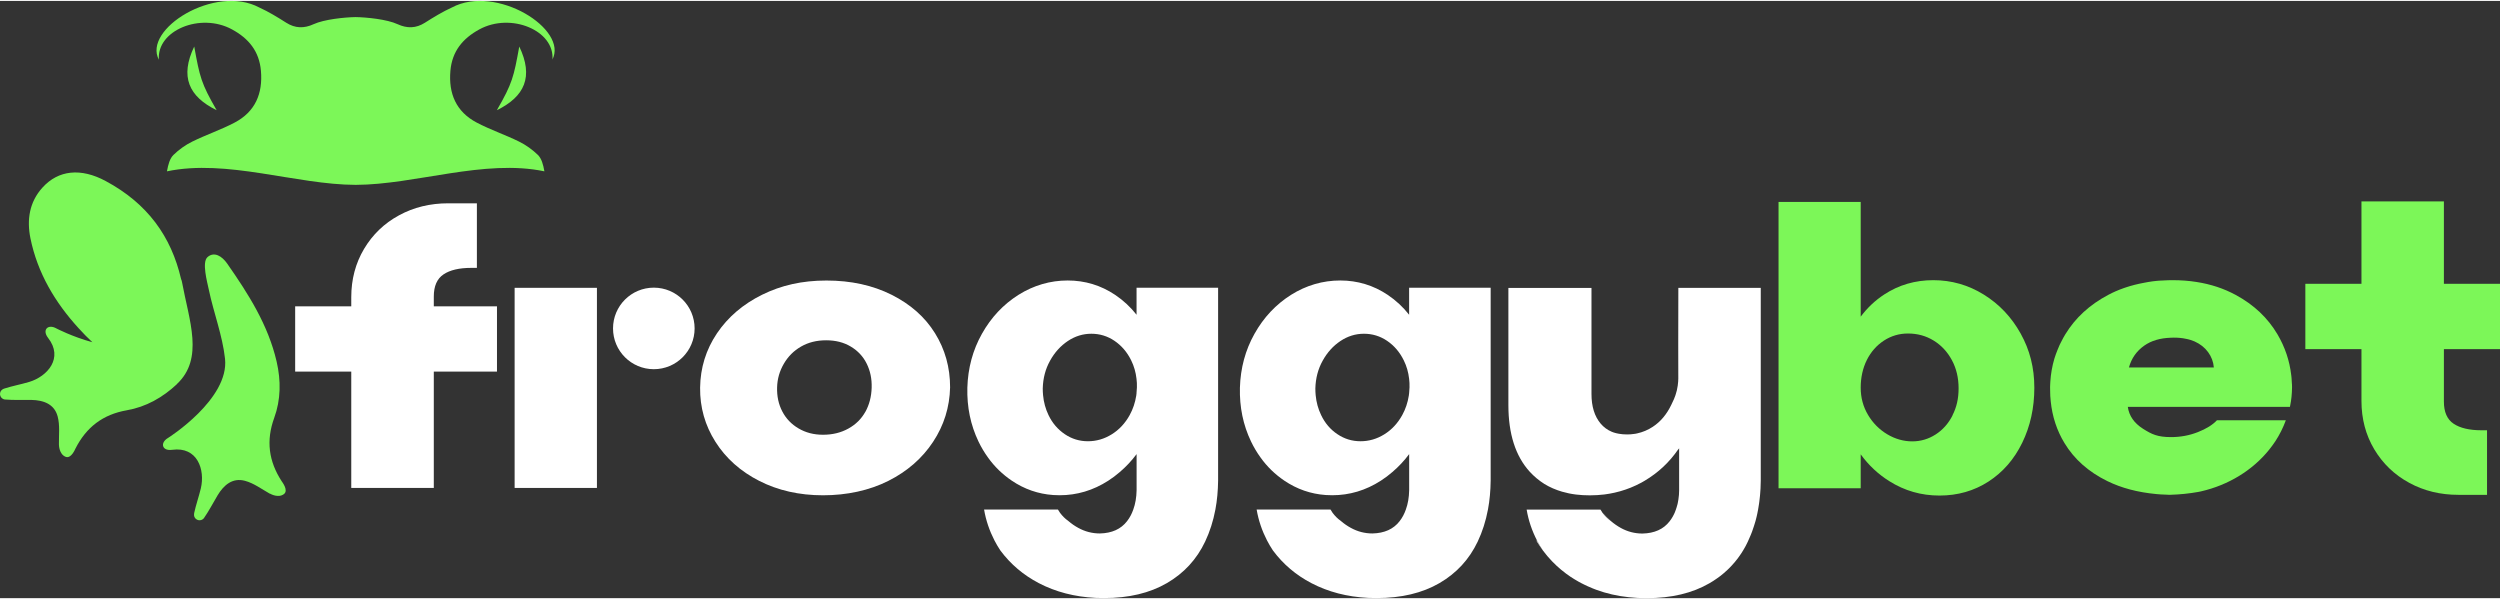 <svg width="217" height="52" viewBox="0 0 217.002 51.84" fill="none" id="svg18" xmlns="http://www.w3.org/2000/svg" xmlns:svg="http://www.w3.org/2000/svg" class="_logo_1ajvh_1"><rect x="0" y="0" width="217.002" height="51.84" fill="#333333" stroke="none"/><defs id="defs18"></defs><path d="m 44.67,24.903 v 17.37 h 7.144 v -17.37 z" fill="#ffffff" id="path1"></path><path d="m 81.156,28.838 c -0.872,-1.405 -2.132,-2.514 -3.772,-3.336 -1.64,-0.818 -3.518,-1.232 -5.646,-1.232 -2.127,0 -3.921,0.415 -5.584,1.232 -1.659,0.821 -2.965,1.938 -3.921,3.351 -0.953,1.42 -1.44,2.99 -1.463,4.718 -0.019,1.704 0.426,3.274 1.333,4.702 0.906,1.428 2.174,2.561 3.802,3.39 1.628,0.829 3.472,1.248 5.535,1.248 2.062,0 4.013,-0.418 5.665,-1.248 1.648,-0.829 2.946,-1.962 3.887,-3.39 0.945,-1.428 1.436,-3.006 1.478,-4.733 0,-1.727 -0.437,-3.294 -1.313,-4.702 z m -6.042,6.825 c -0.345,0.622 -0.837,1.105 -1.478,1.459 -0.645,0.357 -1.375,0.534 -2.193,0.534 -0.818,0 -1.506,-0.184 -2.128,-0.549 -0.622,-0.365 -1.091,-0.856 -1.413,-1.478 -0.323,-0.618 -0.472,-1.317 -0.449,-2.092 0.019,-0.729 0.215,-1.413 0.584,-2.042 0.365,-0.63 0.86,-1.129 1.494,-1.493 0.634,-0.365 1.356,-0.545 2.178,-0.545 0.822,0 1.532,0.18 2.139,0.545 0.611,0.365 1.072,0.856 1.379,1.478 0.311,0.622 0.457,1.317 0.434,2.092 -0.023,0.779 -0.204,1.474 -0.546,2.096 z" fill="#ffffff" id="path2"></path><path d="m 98.654,24.903 v 2.338 c -0.526,-0.672 -1.148,-1.248 -1.859,-1.727 -1.24,-0.829 -2.615,-1.248 -4.121,-1.248 -1.505,0 -2.949,0.418 -4.271,1.248 -1.317,0.833 -2.373,1.958 -3.168,3.374 -0.799,1.42 -1.218,2.979 -1.268,4.683 -0.042,1.685 0.281,3.24 0.964,4.668 0.238,0.499 0.519,0.967 0.83,1.397 0.568,0.795 1.26,1.463 2.066,2.008 1.087,0.733 2.282,1.152 3.587,1.244 0.189,0.012 0.377,0.019 0.565,0.019 1.506,0 2.915,-0.422 4.221,-1.263 0.349,-0.227 0.684,-0.472 0.999,-0.749 0.537,-0.457 1.025,-0.975 1.459,-1.558 v 3.136 c -0.012,0.629 -0.108,1.186 -0.288,1.677 -0.131,0.376 -0.311,0.714 -0.542,1.01 -0.53,0.687 -1.317,1.041 -2.358,1.064 -0.664,0 -1.29,-0.162 -1.874,-0.484 -0.296,-0.161 -0.584,-0.357 -0.86,-0.595 l -0.012,-0.011 c -0.276,-0.192 -0.515,-0.434 -0.714,-0.703 -0.066,-0.092 -0.127,-0.184 -0.181,-0.284 h -6.41 c 0.161,0.952 0.473,1.85 0.899,2.679 0.153,0.296 0.322,0.584 0.503,0.856 0.008,0.012 0.011,0.02 0.019,0.027 0.88,1.183 1.993,2.127 3.33,2.826 1.46,0.763 3.103,1.19 4.932,1.282 0.241,0.007 0.487,0.015 0.733,0.015 2.147,0 3.964,-0.434 5.45,-1.297 1.483,-0.86 2.593,-2.066 3.322,-3.605 0.407,-0.856 0.703,-1.785 0.891,-2.787 0.15,-0.795 0.223,-1.628 0.235,-2.507 v -16.741 h -7.079 z m 0,9.144 c -0.008,0.073 -0.015,0.15 -0.027,0.219 -0.096,0.607 -0.284,1.163 -0.568,1.681 -0.396,0.718 -0.922,1.278 -1.563,1.674 -0.642,0.399 -1.329,0.599 -2.063,0.599 -0.733,0 -1.402,-0.203 -2.008,-0.614 -0.607,-0.411 -1.084,-0.964 -1.414,-1.658 -0.257,-0.533 -0.415,-1.109 -0.472,-1.724 -0.019,-0.188 -0.027,-0.384 -0.027,-0.587 0.023,-0.883 0.23,-1.685 0.634,-2.407 0.395,-0.718 0.914,-1.29 1.54,-1.708 0.633,-0.422 1.313,-0.633 2.043,-0.633 0.73,0 1.402,0.203 2.009,0.614 0.61,0.415 1.094,0.975 1.448,1.693 0.249,0.503 0.399,1.036 0.464,1.601 0.031,0.238 0.043,0.491 0.035,0.745 -0.004,0.173 -0.015,0.342 -0.035,0.507 z" fill="#ffffff" id="path3"></path><path d="m 122.313,24.903 v 2.338 c -0.526,-0.672 -1.148,-1.248 -1.859,-1.727 -1.24,-0.829 -2.615,-1.248 -4.121,-1.248 -1.506,0 -2.95,0.418 -4.271,1.248 -1.317,0.833 -2.373,1.958 -3.168,3.374 -0.799,1.42 -1.218,2.979 -1.268,4.683 -0.042,1.685 0.28,3.24 0.964,4.668 0.238,0.499 0.519,0.967 0.83,1.397 0.568,0.795 1.259,1.463 2.066,2.008 1.087,0.733 2.281,1.152 3.587,1.244 0.188,0.012 0.377,0.019 0.565,0.019 1.505,0 2.915,-0.422 4.221,-1.263 0.349,-0.227 0.683,-0.472 0.998,-0.749 0.538,-0.457 1.026,-0.975 1.46,-1.558 v 3.136 c -0.012,0.629 -0.108,1.186 -0.288,1.677 -0.131,0.376 -0.311,0.714 -0.542,1.01 -0.53,0.687 -1.317,1.041 -2.358,1.064 -0.664,0 -1.29,-0.162 -1.874,-0.484 -0.296,-0.161 -0.584,-0.357 -0.861,-0.595 -0.003,-0.004 -0.007,-0.008 -0.011,-0.011 -0.277,-0.192 -0.515,-0.434 -0.714,-0.703 -0.066,-0.092 -0.127,-0.184 -0.181,-0.284 h -6.41 c 0.161,0.952 0.472,1.85 0.899,2.679 0.153,0.296 0.322,0.584 0.503,0.856 0.007,0.012 0.011,0.02 0.019,0.027 0.879,1.183 1.993,2.127 3.33,2.826 1.459,0.763 3.103,1.19 4.931,1.282 0.242,0.007 0.488,0.015 0.734,0.015 2.147,0 3.963,-0.434 5.45,-1.297 1.482,-0.86 2.592,-2.066 3.322,-3.605 0.407,-0.856 0.703,-1.785 0.891,-2.787 0.15,-0.795 0.223,-1.628 0.234,-2.507 v -16.741 h -7.078 z m 0,9.144 c -0.008,0.073 -0.015,0.15 -0.027,0.219 -0.096,0.607 -0.284,1.163 -0.568,1.681 -0.396,0.718 -0.922,1.278 -1.56,1.674 -0.641,0.399 -1.329,0.599 -2.062,0.599 -0.734,0 -1.402,-0.203 -2.009,-0.614 -0.611,-0.407 -1.083,-0.964 -1.413,-1.658 -0.258,-0.533 -0.415,-1.109 -0.473,-1.724 -0.019,-0.188 -0.027,-0.384 -0.027,-0.587 0.024,-0.883 0.231,-1.685 0.634,-2.407 0.396,-0.718 0.914,-1.29 1.54,-1.708 0.634,-0.422 1.314,-0.633 2.044,-0.633 0.729,0 1.401,0.203 2.008,0.614 0.611,0.415 1.095,0.975 1.448,1.693 0.25,0.503 0.4,1.036 0.465,1.601 0.031,0.238 0.042,0.491 0.035,0.745 -0.004,0.173 -0.016,0.342 -0.035,0.507 z" fill="#ffffff" id="path4"></path><path d="m 56.752,31.966 c 1.956,0 3.541,-1.585 3.541,-3.539 0,-1.955 -1.585,-3.539 -3.541,-3.539 -1.956,0 -3.541,1.585 -3.541,3.539 0,1.955 1.585,3.539 3.541,3.539 z" fill="#ffffff" id="path5"></path><path d="m 141.543,42.239 c 0.319,-0.127 0.634,-0.273 0.938,-0.442 -0.308,0.165 -0.619,0.311 -0.938,0.442 z" fill="#ffffff" id="path6"></path><path d="m 152.835,24.903 v 16.741 c -0.004,0.215 -0.008,0.43 -0.019,0.637 v 0.023 c -0.008,0.146 -0.019,0.292 -0.031,0.438 -0.004,0.077 -0.011,0.157 -0.019,0.23 -0.015,0.15 -0.031,0.296 -0.05,0.442 0,0.011 0,0.023 -0.004,0.031 -0.008,0.069 -0.015,0.138 -0.027,0.203 -0.023,0.161 -0.046,0.323 -0.077,0.48 -0.019,0.115 -0.042,0.223 -0.065,0.334 -0.019,0.1 -0.042,0.2 -0.065,0.299 -0.027,0.123 -0.058,0.238 -0.092,0.361 -0.023,0.069 -0.043,0.138 -0.062,0.207 -0.023,0.092 -0.05,0.18 -0.084,0.269 -0.046,0.157 -0.104,0.311 -0.158,0.464 -0.034,0.1 -0.073,0.196 -0.115,0.292 -0.077,0.196 -0.165,0.392 -0.257,0.587 -0.058,0.131 -0.127,0.258 -0.188,0.377 -0.012,0.015 -0.02,0.03 -0.027,0.046 -0.054,0.107 -0.116,0.207 -0.177,0.311 -0.1,0.165 -0.204,0.33 -0.315,0.483 -0.054,0.081 -0.111,0.158 -0.169,0.235 -0.165,0.218 -0.342,0.429 -0.53,0.629 -0.05,0.054 -0.104,0.111 -0.154,0.161 -0.069,0.069 -0.142,0.142 -0.215,0.211 -0.103,0.1 -0.211,0.192 -0.322,0.288 -0.188,0.162 -0.384,0.315 -0.596,0.457 -0.099,0.073 -0.199,0.142 -0.307,0.207 -0.107,0.066 -0.211,0.135 -0.322,0.196 -1.487,0.864 -3.304,1.298 -5.45,1.298 -0.269,0 -0.527,-0.008 -0.788,-0.019 -0.261,-0.016 -0.514,-0.035 -0.768,-0.062 -1.002,-0.107 -1.947,-0.322 -2.831,-0.649 -0.107,-0.038 -0.211,-0.076 -0.314,-0.122 -0.158,-0.062 -0.312,-0.127 -0.465,-0.2 -0.077,-0.031 -0.154,-0.065 -0.227,-0.108 -0.092,-0.042 -0.184,-0.092 -0.276,-0.138 -0.162,-0.08 -0.319,-0.172 -0.473,-0.265 -0.042,-0.023 -0.088,-0.05 -0.13,-0.076 -0.123,-0.073 -0.242,-0.15 -0.358,-0.227 -0.138,-0.092 -0.272,-0.184 -0.399,-0.284 -0.572,-0.43 -1.098,-0.917 -1.563,-1.463 -0.046,-0.053 -0.096,-0.115 -0.142,-0.172 -0.1,-0.119 -0.196,-0.238 -0.288,-0.365 -0.181,-0.276 -0.35,-0.56 -0.503,-0.856 -0.431,-0.829 -0.742,-1.731 -0.899,-2.679 h 6.41 c 0.054,0.1 0.115,0.188 0.177,0.28 0,0 0,0.004 0.004,0.004 0.195,0.269 0.434,0.503 0.699,0.691 0.288,0.246 0.587,0.453 0.887,0.618 0.587,0.322 1.21,0.483 1.874,0.483 1.041,-0.023 1.828,-0.376 2.358,-1.063 0.046,-0.061 0.096,-0.131 0.142,-0.196 0.046,-0.065 0.092,-0.138 0.127,-0.207 0.031,-0.046 0.054,-0.096 0.077,-0.146 0.027,-0.05 0.054,-0.107 0.081,-0.165 0.003,-0.012 0.007,-0.023 0.015,-0.035 0.034,-0.081 0.069,-0.169 0.1,-0.261 0.027,-0.061 0.046,-0.127 0.061,-0.188 0.031,-0.096 0.058,-0.192 0.085,-0.296 0.007,-0.035 0.015,-0.073 0.023,-0.111 0.019,-0.092 0.034,-0.18 0.05,-0.276 0.015,-0.115 0.03,-0.23 0.042,-0.349 0.004,-0.027 0.004,-0.058 0.008,-0.088 0.007,-0.123 0.015,-0.246 0.015,-0.372 v -3.651 c -0.015,0.031 -0.038,0.065 -0.065,0.1 v -0.019 c 0,0 -0.012,0.012 -0.016,0.019 -0.768,1.117 -1.732,2.019 -2.892,2.71 -0.1,0.054 -0.192,0.111 -0.292,0.169 -0.003,-0.004 -0.007,0 -0.011,0.004 -0.307,0.165 -0.619,0.311 -0.937,0.441 -0.142,0.058 -0.288,0.111 -0.434,0.161 -0.308,0.107 -0.623,0.196 -0.945,0.269 -0.292,0.065 -0.588,0.119 -0.887,0.157 -0.415,0.05 -0.834,0.077 -1.268,0.077 -0.434,0 -0.822,-0.023 -1.202,-0.069 -0.207,-0.027 -0.415,-0.058 -0.614,-0.1 -0.196,-0.042 -0.388,-0.092 -0.573,-0.142 h -0.007 c -0.561,-0.165 -1.083,-0.388 -1.552,-0.676 -0.469,-0.296 -0.887,-0.645 -1.267,-1.056 -1.241,-1.359 -1.859,-3.294 -1.859,-5.793 v -10.165 h 7.213 v 9.202 c 0,1.086 0.265,1.942 0.795,2.572 0.268,0.315 0.591,0.553 0.975,0.714 0.054,0.023 0.111,0.042 0.169,0.061 0.065,0.023 0.134,0.042 0.204,0.058 0.076,0.019 0.161,0.035 0.242,0.05 0.219,0.038 0.453,0.058 0.702,0.058 0.2,0 0.392,-0.011 0.588,-0.042 0.1,-0.008 0.196,-0.027 0.292,-0.05 0.476,-0.104 0.929,-0.292 1.348,-0.568 0.676,-0.442 1.214,-1.079 1.613,-1.912 0.119,-0.249 0.342,-0.66 0.48,-1.248 0.138,-0.587 0.131,-1.056 0.127,-1.232 -0.015,-0.967 0,-3.804 0.004,-7.67 h 7.144 z" fill="#ffffff" id="path7"></path><path d="m 133.916,47.69 c -0.196,-0.269 -0.381,-0.541 -0.553,-0.833 l 0.05,-0.023 c 0.153,0.296 0.322,0.584 0.503,0.856 z" fill="#ffffff" id="path8"></path><path d="m 139.804,45.126 c -0.269,-0.188 -0.504,-0.426 -0.699,-0.691 0.226,0.261 0.46,0.491 0.699,0.691 z" fill="#ffffff" id="path9"></path><path d="m 175.395,28.872 c -0.791,-1.42 -1.855,-2.549 -3.199,-3.382 -1.344,-0.833 -2.808,-1.251 -4.382,-1.251 -1.575,0 -2.992,0.411 -4.252,1.236 -0.795,0.518 -1.479,1.163 -2.051,1.931 v -9.958 h -7.132 v 24.852 h 7.132 v -2.944 c 0.68,0.941 1.506,1.716 2.485,2.33 1.321,0.833 2.769,1.248 4.352,1.248 1.582,0 2.992,-0.403 4.251,-1.213 1.256,-0.814 2.232,-1.931 2.931,-3.367 0.699,-1.432 1.052,-3.025 1.052,-4.779 0,-1.754 -0.395,-3.275 -1.183,-4.695 z m -5.914,7.109 c -0.358,0.699 -0.845,1.251 -1.467,1.651 -0.623,0.399 -1.299,0.599 -2.032,0.599 -0.734,0 -1.479,-0.203 -2.17,-0.618 -0.688,-0.411 -1.245,-0.971 -1.667,-1.681 -0.423,-0.714 -0.634,-1.497 -0.634,-2.369 0,-0.871 0.177,-1.685 0.534,-2.399 0.357,-0.71 0.853,-1.271 1.483,-1.681 0.633,-0.411 1.328,-0.614 2.085,-0.614 0.822,0 1.567,0.203 2.232,0.614 0.668,0.411 1.194,0.979 1.582,1.7 0.388,0.722 0.58,1.536 0.58,2.445 0,0.91 -0.177,1.651 -0.534,2.349 z" fill="#7cf758" id="path10"></path><path d="m 198.939,33.241 c -0.004,-0.177 -0.015,-0.349 -0.031,-0.522 0,-0.023 -0.004,-0.046 -0.008,-0.069 -0.003,-0.058 -0.011,-0.119 -0.019,-0.173 -0.146,-1.255 -0.545,-2.434 -1.194,-3.535 -0.841,-1.428 -2.047,-2.568 -3.622,-3.42 -1.022,-0.553 -2.155,-0.933 -3.399,-1.125 -0.661,-0.107 -1.356,-0.157 -2.085,-0.157 h -0.169 c -0.096,0 -0.189,0 -0.285,0.008 -0.242,0.004 -0.484,0.019 -0.718,0.035 -0.073,0.008 -0.146,0.015 -0.219,0.019 -0.115,0.011 -0.226,0.023 -0.342,0.038 -0.015,0.004 -0.034,0.004 -0.053,0.008 -0.219,0.031 -0.438,0.065 -0.653,0.111 -0.569,0.104 -1.122,0.238 -1.648,0.418 -0.054,0.015 -0.108,0.035 -0.157,0.054 -0.473,0.165 -0.922,0.361 -1.352,0.591 -1.606,0.852 -2.839,1.985 -3.707,3.405 -0.119,0.196 -0.23,0.392 -0.33,0.595 -0.05,0.1 -0.104,0.196 -0.15,0.295 -0.015,0.027 -0.03,0.058 -0.042,0.092 -0.054,0.123 -0.111,0.246 -0.157,0.372 -0.05,0.131 -0.104,0.261 -0.15,0.388 -0.043,0.127 -0.089,0.253 -0.127,0.38 -0.192,0.649 -0.311,1.321 -0.353,2.011 -0.008,0.077 -0.008,0.157 -0.012,0.238 -0.008,0.065 -0.008,0.138 -0.008,0.203 v 0.035 c 0,0.092 0.004,0.177 0.004,0.269 0,0.323 0.016,0.637 0.05,0.941 0.135,1.332 0.534,2.545 1.191,3.628 0.852,1.409 2.093,2.507 3.721,3.305 1.23,0.603 2.643,0.975 4.237,1.125 0.015,0 0.031,0.004 0.05,0.004 0.107,0.012 0.211,0.019 0.322,0.027 0.2,0.011 0.404,0.023 0.615,0.027 0.046,0.004 0.1,0.008 0.146,0.008 h 0.054 c 0.871,-0.023 1.697,-0.111 2.473,-0.25 0.073,-0.011 0.15,-0.027 0.227,-0.046 2.423,-0.553 4.509,-1.858 5.922,-3.616 0.188,-0.234 0.369,-0.48 0.538,-0.733 0.372,-0.572 0.679,-1.182 0.914,-1.827 h -5.98 c -0.377,0.403 -0.93,0.745 -1.656,1.029 -0.729,0.288 -1.505,0.434 -2.327,0.434 -1.171,0 -1.678,-0.242 -2.443,-0.729 -0.764,-0.487 -1.202,-1.117 -1.313,-1.896 h 14.072 c 0,0 0.008,-0.035 0.012,-0.05 0.111,-0.53 0.169,-1.086 0.172,-1.647 v -0.031 c 0,-0.088 0,-0.177 -0.007,-0.265 z m -14.145,-1.424 c 0.219,-0.798 0.664,-1.428 1.328,-1.896 0.611,-0.43 1.379,-0.656 2.309,-0.687 h 0.019 c 0.073,-0.008 0.15,-0.008 0.227,-0.008 0.38,0 0.729,0.031 1.048,0.1 0.28,0.05 0.53,0.131 0.764,0.23 0.496,0.223 0.888,0.534 1.179,0.933 0.289,0.395 0.454,0.841 0.496,1.328 h -7.374 z" fill="#7cf758" id="path11"></path><path d="m 37.645,42.273 h -7.155 v -10.096 h -4.87 v -5.666 h 4.87 v -0.798 c 0,-1.543 0.369,-2.941 1.11,-4.188 0.741,-1.244 1.751,-2.219 3.034,-2.914 1.279,-0.699 2.704,-1.044 4.275,-1.044 h 2.485 v 5.605 h -0.495 c -1.037,0 -1.84,0.188 -2.4,0.564 -0.565,0.376 -0.845,1.017 -0.845,1.923 v 0.852 h 5.484 v 5.666 h -5.484 v 10.096 z" fill="#ffffff" id="path12"></path><path d="m 212.132,34.78 c 0,0.906 0.284,1.547 0.849,1.923 0.56,0.372 1.363,0.564 2.4,0.564 h 0.495 v 5.605 h -2.485 c -1.567,0 -2.991,-0.345 -4.27,-1.044 -1.283,-0.695 -2.289,-1.666 -3.035,-2.91 -0.741,-1.248 -1.109,-2.645 -1.109,-4.188 v -4.507 h -4.871 v -5.67 h 4.871 v -7.152 h 7.155 v 7.152 h 4.87 v 5.67 h -4.87 v 4.56 z" fill="#7cf758" id="path13"></path><path d="m 18.806,9.486 c -2.431,-1.19 -3.199,-2.914 -1.947,-5.528 0.48,2.641 0.592,3.182 1.947,5.528 z" fill="#7cf758" id="path14"></path><path d="m 43.126,9.486 c 2.431,-1.19 3.199,-2.914 1.947,-5.528 -0.48,2.641 -0.592,3.182 -1.947,5.528 z" fill="#7cf758" id="path15"></path><path d="m 23.427,42.776 c -0.711,-0.399 -1.394,-0.914 -2.162,-1.121 -1.071,-0.288 -1.836,0.357 -2.373,1.252 -0.396,0.66 -0.749,1.351 -1.187,1.981 -0.031,0.042 -0.069,0.077 -0.111,0.107 -0.303,0.211 -0.73,0.008 -0.753,-0.361 0,-0.061 0,-0.119 0.011,-0.173 0.158,-0.726 0.407,-1.428 0.58,-2.15 0.384,-1.612 -0.288,-3.655 -2.497,-3.347 -0.876,0.123 -1.068,-0.614 -0.346,-1.033 0.035,-0.019 5.327,-3.382 4.943,-6.879 -0.223,-2.027 -0.991,-3.989 -1.41,-6 -0.138,-0.664 -0.611,-2.365 -0.115,-2.81 0.58,-0.522 1.264,-0.088 1.713,0.557 1.832,2.626 3.553,5.317 4.29,8.499 0.384,1.655 0.369,3.313 -0.207,4.891 -0.722,1.981 -0.48,3.77 0.649,5.505 0.042,0.065 0.607,0.787 0.2,1.106 -0.48,0.376 -1.16,0 -1.221,-0.035 z" fill="#7cf758" id="path16"></path><path d="m 15.35,33.271 c -1.24,1.159 -2.685,1.973 -4.344,2.261 -2.078,0.365 -3.51,1.466 -4.451,3.313 -0.035,0.069 -0.38,0.917 -0.86,0.726 -0.565,-0.226 -0.58,-1.006 -0.58,-1.075 -0.011,-0.814 0.096,-1.662 -0.111,-2.43 -0.284,-1.071 -1.225,-1.413 -2.27,-1.432 -0.772,-0.011 -1.544,0.027 -2.308,-0.038 -0.05,-0.004 -0.104,-0.019 -0.15,-0.042 -0.334,-0.157 -0.372,-0.626 -0.065,-0.829 0.05,-0.035 0.104,-0.058 0.158,-0.077 0.707,-0.227 1.436,-0.361 2.151,-0.572 1.59,-0.472 3.023,-2.077 1.651,-3.831 -0.541,-0.699 0,-1.228 0.722,-0.818 0.019,0.011 1.398,0.729 3.126,1.198 -0.419,-0.388 -0.822,-0.802 -1.206,-1.228 -2.036,-2.23 -3.557,-4.783 -4.171,-7.793 -0.326,-1.616 -0.092,-3.148 1.045,-4.403 1.383,-1.528 3.334,-1.724 5.484,-0.568 3.629,1.946 5.692,4.81 6.548,8.514 0.031,0.065 0.058,0.142 0.073,0.226 0.622,3.386 1.943,6.668 -0.449,8.895 z" fill="#7cf758" id="path17"></path><path d="m 47.953,5.106 c 0.207,-2.541 -3.603,-4.127 -6.341,-2.637 -1.452,0.791 -2.37,1.904 -2.516,3.593 -0.173,1.977 0.492,3.555 2.278,4.495 1.187,0.626 2.473,1.056 3.679,1.651 0.595,0.292 1.16,0.699 1.636,1.159 0.319,0.315 0.457,0.818 0.565,1.424 -5.212,-1.09 -11.2,1.159 -16.381,1.175 -5.177,-0.015 -11.169,-2.265 -16.381,-1.175 0.111,-0.607 0.246,-1.109 0.565,-1.424 0.472,-0.461 1.041,-0.868 1.636,-1.159 1.206,-0.595 2.493,-1.025 3.679,-1.651 1.786,-0.941 2.45,-2.518 2.277,-4.495 -0.146,-1.689 -1.06,-2.806 -2.516,-3.593 -2.738,-1.489 -6.548,0.096 -6.341,2.637 -1.429,-2.637 4.866,-6.587 8.711,-4.537 0.814,0.369 1.582,0.841 2.339,1.321 0.784,0.499 1.556,0.507 2.374,0.131 0.929,-0.426 2.719,-0.603 3.649,-0.618 0.929,0.015 2.723,0.188 3.649,0.618 0.818,0.376 1.59,0.368 2.373,-0.131 0.757,-0.48 1.529,-0.952 2.339,-1.321 3.845,-2.05 10.139,1.9 8.711,4.537 z" fill="#7cf758" id="path18"></path></svg>